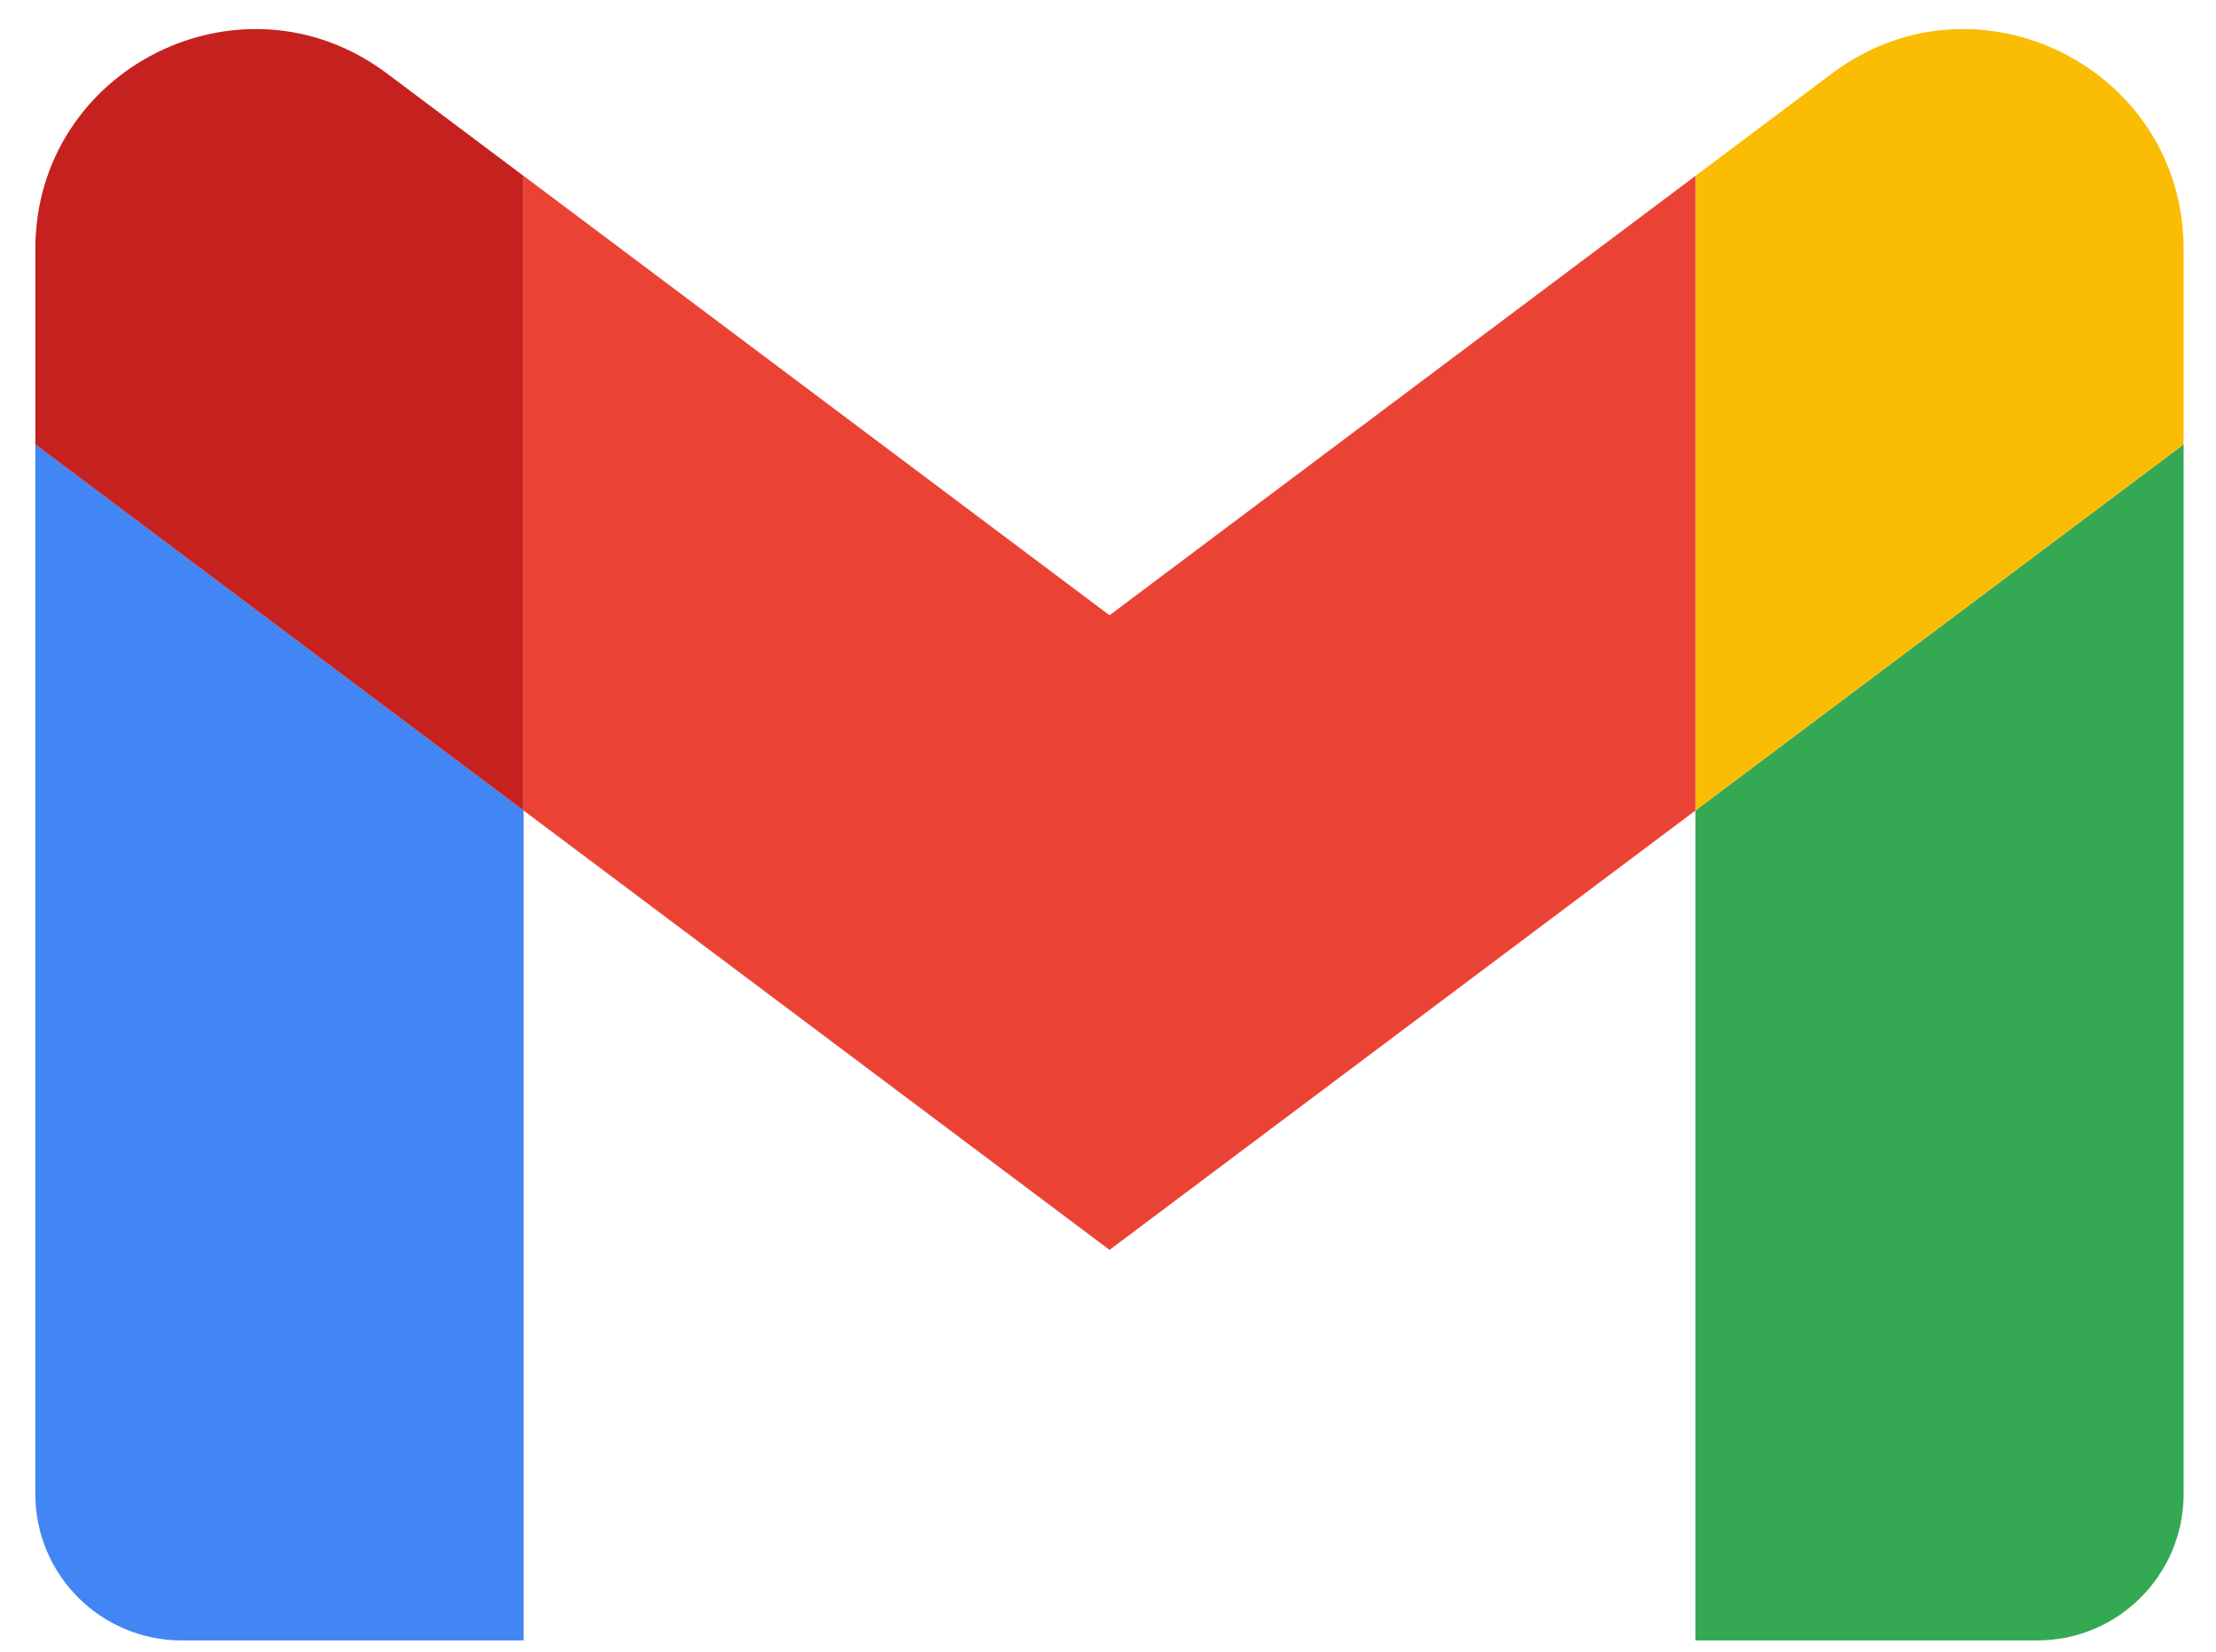 <svg width="55" height="41" viewBox="0 0 55 41" fill="none" xmlns="http://www.w3.org/2000/svg">
<path d="M4.512 40.721H12.995V20.12L0.877 11.031V37.086C0.877 39.097 2.507 40.721 4.512 40.721Z" fill="#4285F4"/>
<path d="M42.078 40.721H50.561C52.572 40.721 54.196 39.091 54.196 37.086V11.031L42.078 20.12" fill="#34A853"/>
<path d="M42.078 4.367V20.12L54.196 11.032V6.184C54.196 1.689 49.064 -0.874 45.471 1.822" fill="#FBBC04"/>
<path d="M12.996 20.12V4.366L27.538 15.273L42.08 4.366V20.12L27.538 31.026" fill="#EA4335"/>
<path d="M0.877 6.184V11.032L12.995 20.12V4.367L9.602 1.822C6.003 -0.874 0.877 1.689 0.877 6.184Z" fill="#C5221F"/>
</svg>
